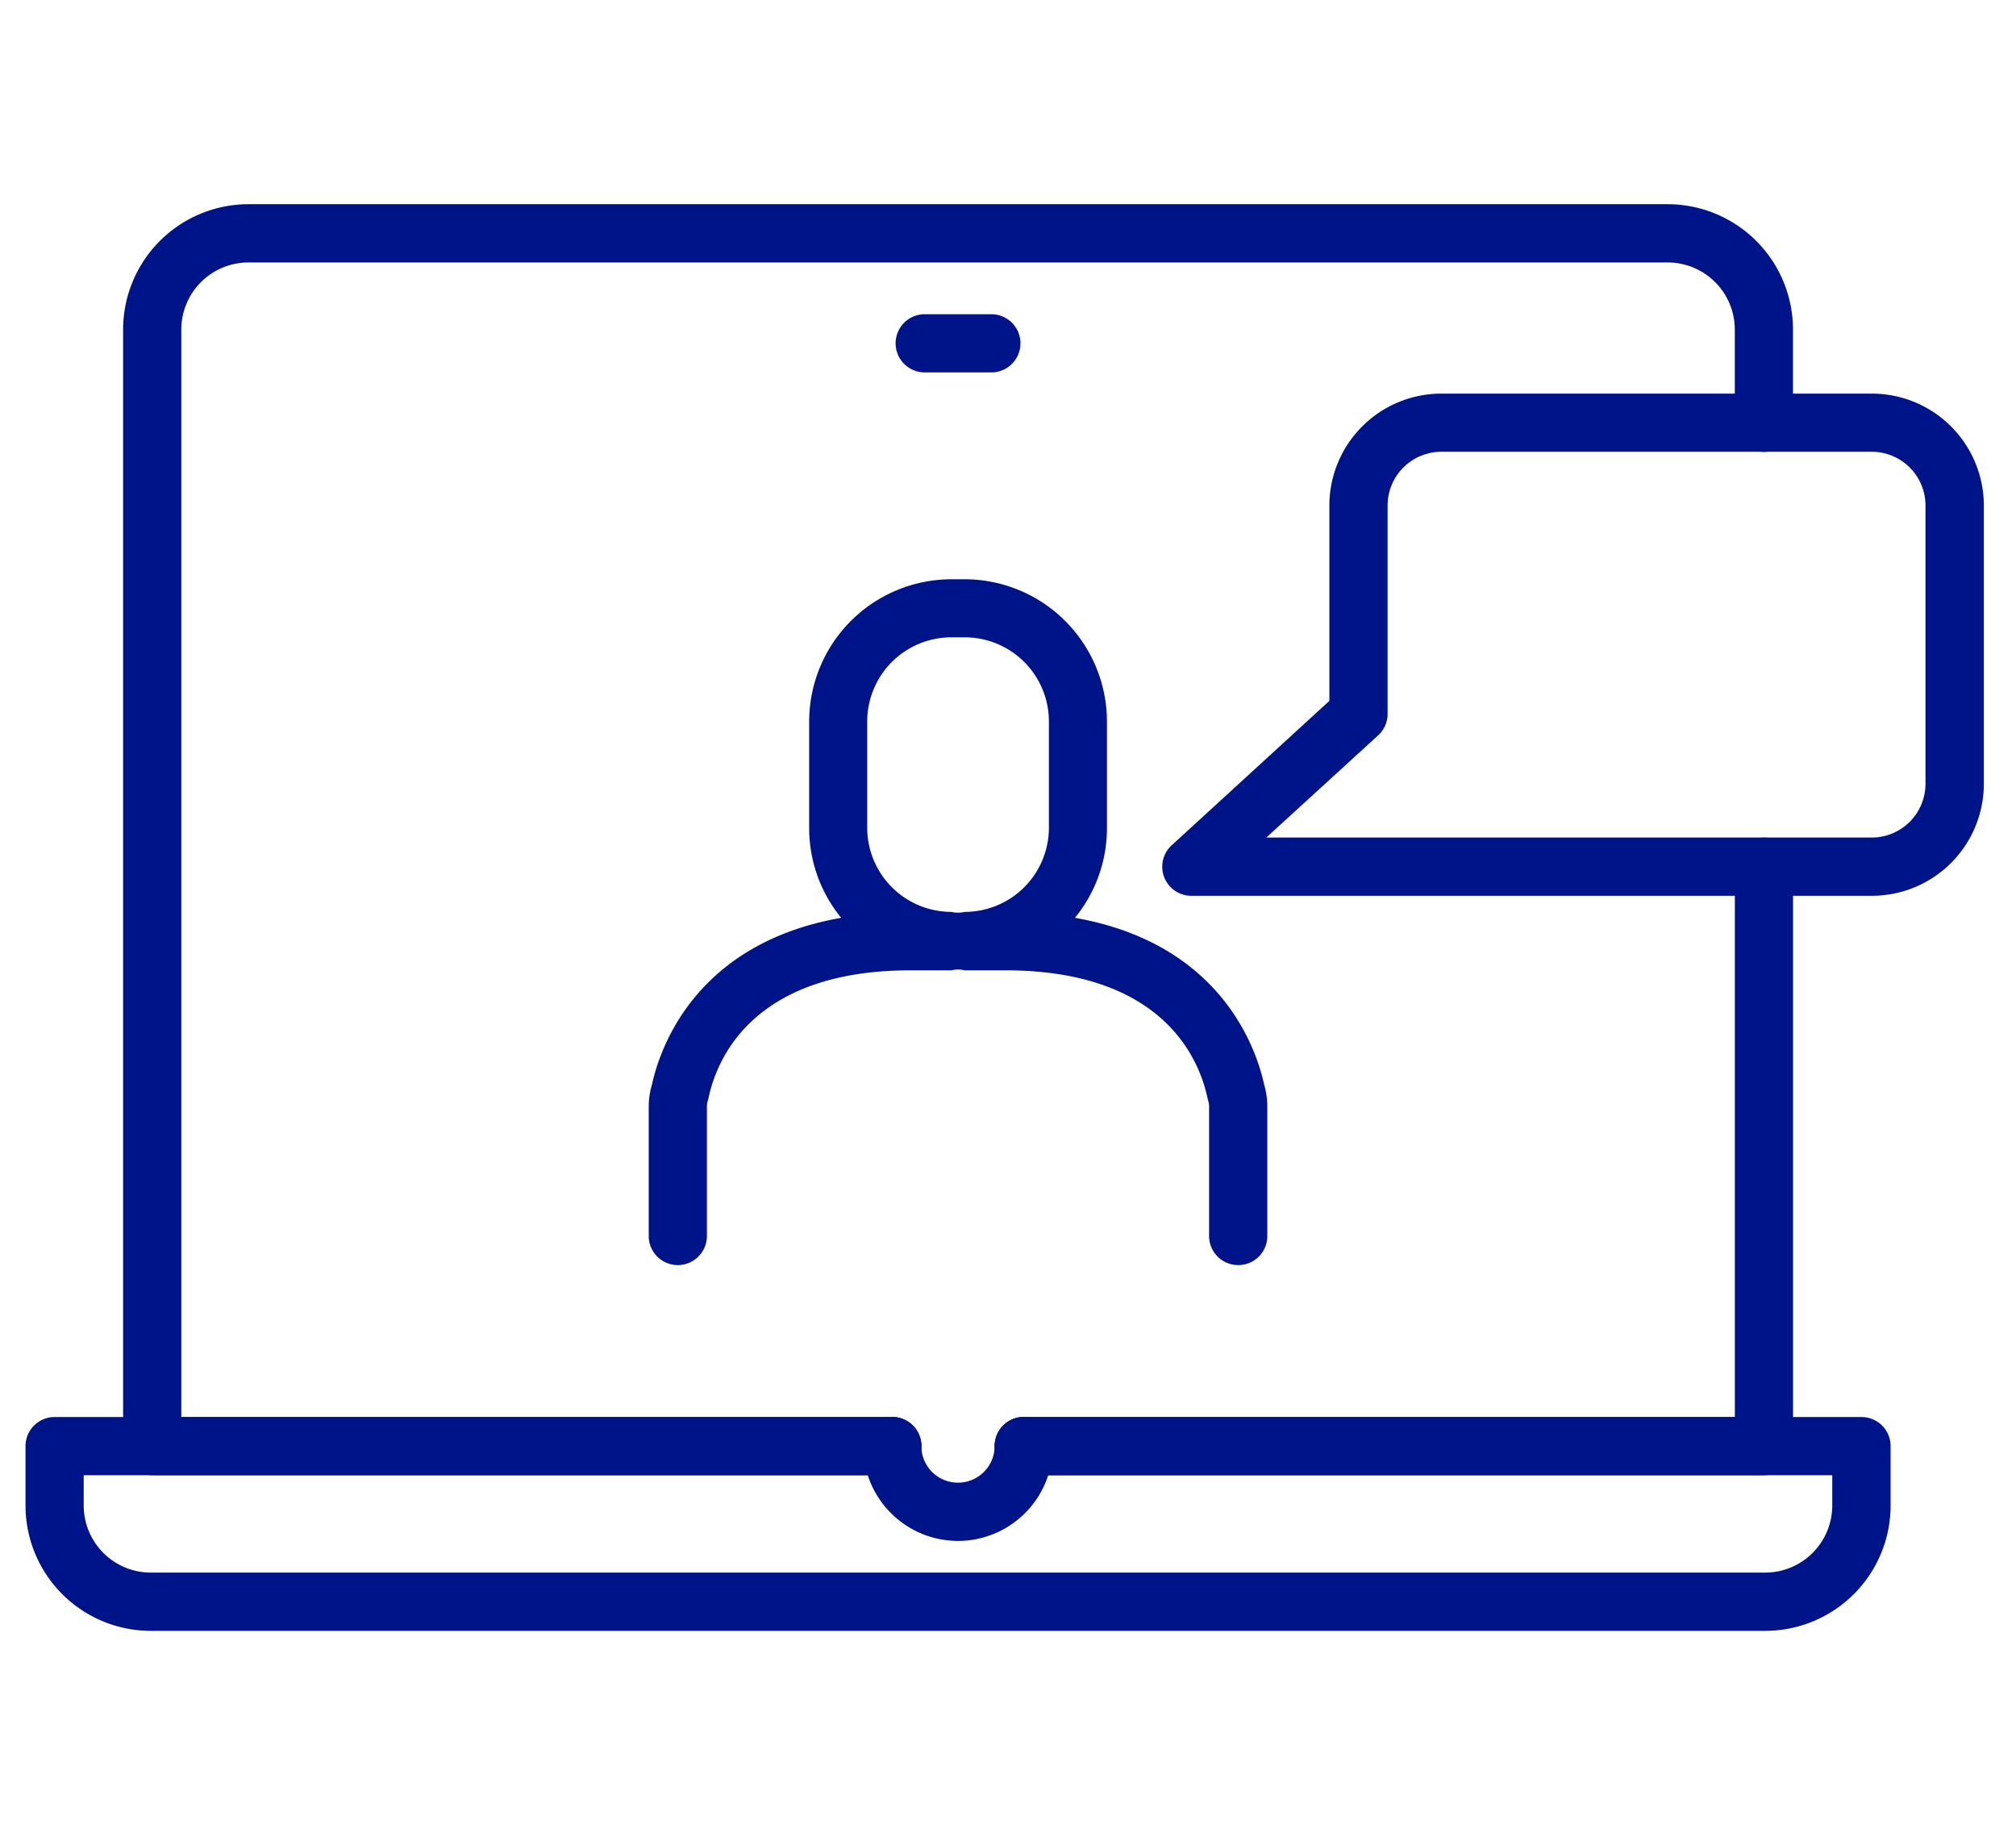 <?xml version="1.0" encoding="UTF-8"?>
<svg xmlns="http://www.w3.org/2000/svg" width="79" height="72" viewBox="0 0 79 72">
  <g id="ico_videoconference" transform="translate(-956 -1635)">
    <g id="online-education" transform="translate(957 1599.614)">
      <g id="Gruppe_599" data-name="Gruppe 599" transform="translate(0 43.386)">
        <g id="Gruppe_586" data-name="Gruppe 586" transform="translate(44.545 7.426)">
          <g id="Gruppe_585" data-name="Gruppe 585">
            <g id="Gruppe_584" data-name="Gruppe 584">
              <path id="Pfad_1088" data-name="Pfad 1088" d="M213.343,93.993H186.676a1.139,1.139,0,0,1-.771-1.981l6.177-5.658V78.7a4.391,4.391,0,0,1,4.389-4.386h16.872a4.39,4.39,0,0,1,4.386,4.386v10.9A4.39,4.39,0,0,1,213.343,93.993ZM189.612,91.71h23.73a2.107,2.107,0,0,0,2.1-2.107V78.7a2.107,2.107,0,0,0-2.1-2.107H196.471a2.108,2.108,0,0,0-2.107,2.107v8.155A1.14,1.14,0,0,1,194,87.7Z" transform="translate(-185.534 -74.316)" fill="#001489"></path>
            </g>
          </g>
        </g>
        <g id="Gruppe_588" data-name="Gruppe 588" transform="translate(34.096 4.313)">
          <g id="Gruppe_587" data-name="Gruppe 587">
            <path id="Pfad_1089" data-name="Pfad 1089" d="M145.762,63.632H143.15a1.14,1.14,0,0,1,0-2.28h2.612a1.14,1.14,0,0,1,0,2.28Z" transform="translate(-142.01 -61.352)" fill="#001489"></path>
          </g>
        </g>
        <g id="Gruppe_590" data-name="Gruppe 590" transform="translate(0 47.528)">
          <g id="Gruppe_589" data-name="Gruppe 589">
            <path id="Pfad_1090" data-name="Pfad 1090" d="M68.174,249.722H4.909A4.913,4.913,0,0,1,0,244.813v-2.33a1.139,1.139,0,0,1,1.14-1.14H33.967a1.14,1.14,0,0,1,0,2.28H2.28v1.187a2.632,2.632,0,0,0,2.629,2.629H68.174A2.632,2.632,0,0,0,70.8,244.81v-1.187H39.119a1.14,1.14,0,0,1,0-2.28H71.946a1.139,1.139,0,0,1,1.14,1.14v2.33a4.916,4.916,0,0,1-4.912,4.909Z" transform="translate(0 -241.343)" fill="#001489"></path>
          </g>
        </g>
        <g id="Gruppe_592" data-name="Gruppe 592" transform="translate(3.822)">
          <g id="Gruppe_591" data-name="Gruppe 591">
            <path id="Pfad_1091" data-name="Pfad 1091" d="M46.06,93.194h-29a1.139,1.139,0,0,1-1.14-1.14V48.3a4.916,4.916,0,0,1,4.909-4.912H76.448A4.914,4.914,0,0,1,81.357,48.3v3.654a1.14,1.14,0,1,1-2.28,0V48.3a2.632,2.632,0,0,0-2.629-2.629H20.827A2.632,2.632,0,0,0,18.2,48.3V90.914H46.06a1.14,1.14,0,1,1,0,2.28Z" transform="translate(-15.918 -43.386)" fill="#001489"></path>
          </g>
        </g>
        <g id="Gruppe_594" data-name="Gruppe 594" transform="translate(37.979 24.823)">
          <g id="Gruppe_593" data-name="Gruppe 593">
            <path id="Pfad_1092" data-name="Pfad 1092" d="M188.326,171.759h-29a1.14,1.14,0,0,1,0-2.28h27.862V147.914a1.14,1.14,0,1,1,2.28,0v22.705A1.141,1.141,0,0,1,188.326,171.759Z" transform="translate(-158.184 -146.774)" fill="#001489"></path>
          </g>
        </g>
        <g id="Gruppe_596" data-name="Gruppe 596" transform="translate(32.824 47.525)">
          <g id="Gruppe_595" data-name="Gruppe 595">
            <path id="Pfad_1093" data-name="Pfad 1093" d="M140.432,246.19a3.72,3.72,0,0,1-3.716-3.719,1.14,1.14,0,0,1,2.28,0,1.436,1.436,0,0,0,2.872,0,1.14,1.14,0,0,1,2.28,0A3.719,3.719,0,0,1,140.432,246.19Z" transform="translate(-136.716 -241.332)" fill="#001489"></path>
          </g>
        </g>
        <g id="Gruppe_598" data-name="Gruppe 598" transform="translate(24.421 14.698)">
          <g id="Gruppe_597" data-name="Gruppe 597">
            <path id="Pfad_1094" data-name="Pfad 1094" d="M124.812,131.481a1.139,1.139,0,0,1-1.14-1.14v-5.065a.79.79,0,0,0-.036-.24c-.011-.036-.019-.07-.028-.106-.316-1.5-1.724-5-7.923-5h-1.593a1.113,1.113,0,0,0-.52,0H111.98c-6.2,0-7.608,3.5-7.923,5-.008.036-.017.073-.028.106a.77.77,0,0,0-.036.24v5.065a1.14,1.14,0,1,1-2.28,0v-5.065a3.02,3.02,0,0,1,.126-.866c.316-1.447,1.713-5.535,7.415-6.537a5.563,5.563,0,0,1-1.254-3.52v-4.171a5.581,5.581,0,0,1,5.576-5.576h.517a5.581,5.581,0,0,1,5.576,5.576v4.171a5.547,5.547,0,0,1-1.254,3.52c5.7,1,7.1,5.09,7.415,6.537a3.032,3.032,0,0,1,.123.866v5.065A1.136,1.136,0,0,1,124.812,131.481Zm-11.237-24.6a3.3,3.3,0,0,0-3.3,3.294v4.171a3.3,3.3,0,0,0,3.3,3.294,1.113,1.113,0,0,0,.52,0,3.3,3.3,0,0,0,3.3-3.294v-4.171a3.3,3.3,0,0,0-3.3-3.294h-.52Z" transform="translate(-101.713 -104.605)" fill="#001489"></path>
          </g>
        </g>
      </g>
    </g>
    <rect id="Rechteck_511" data-name="Rechteck 511" width="79" height="72" transform="translate(956 1635)" fill="none"></rect>
  </g>
</svg>
